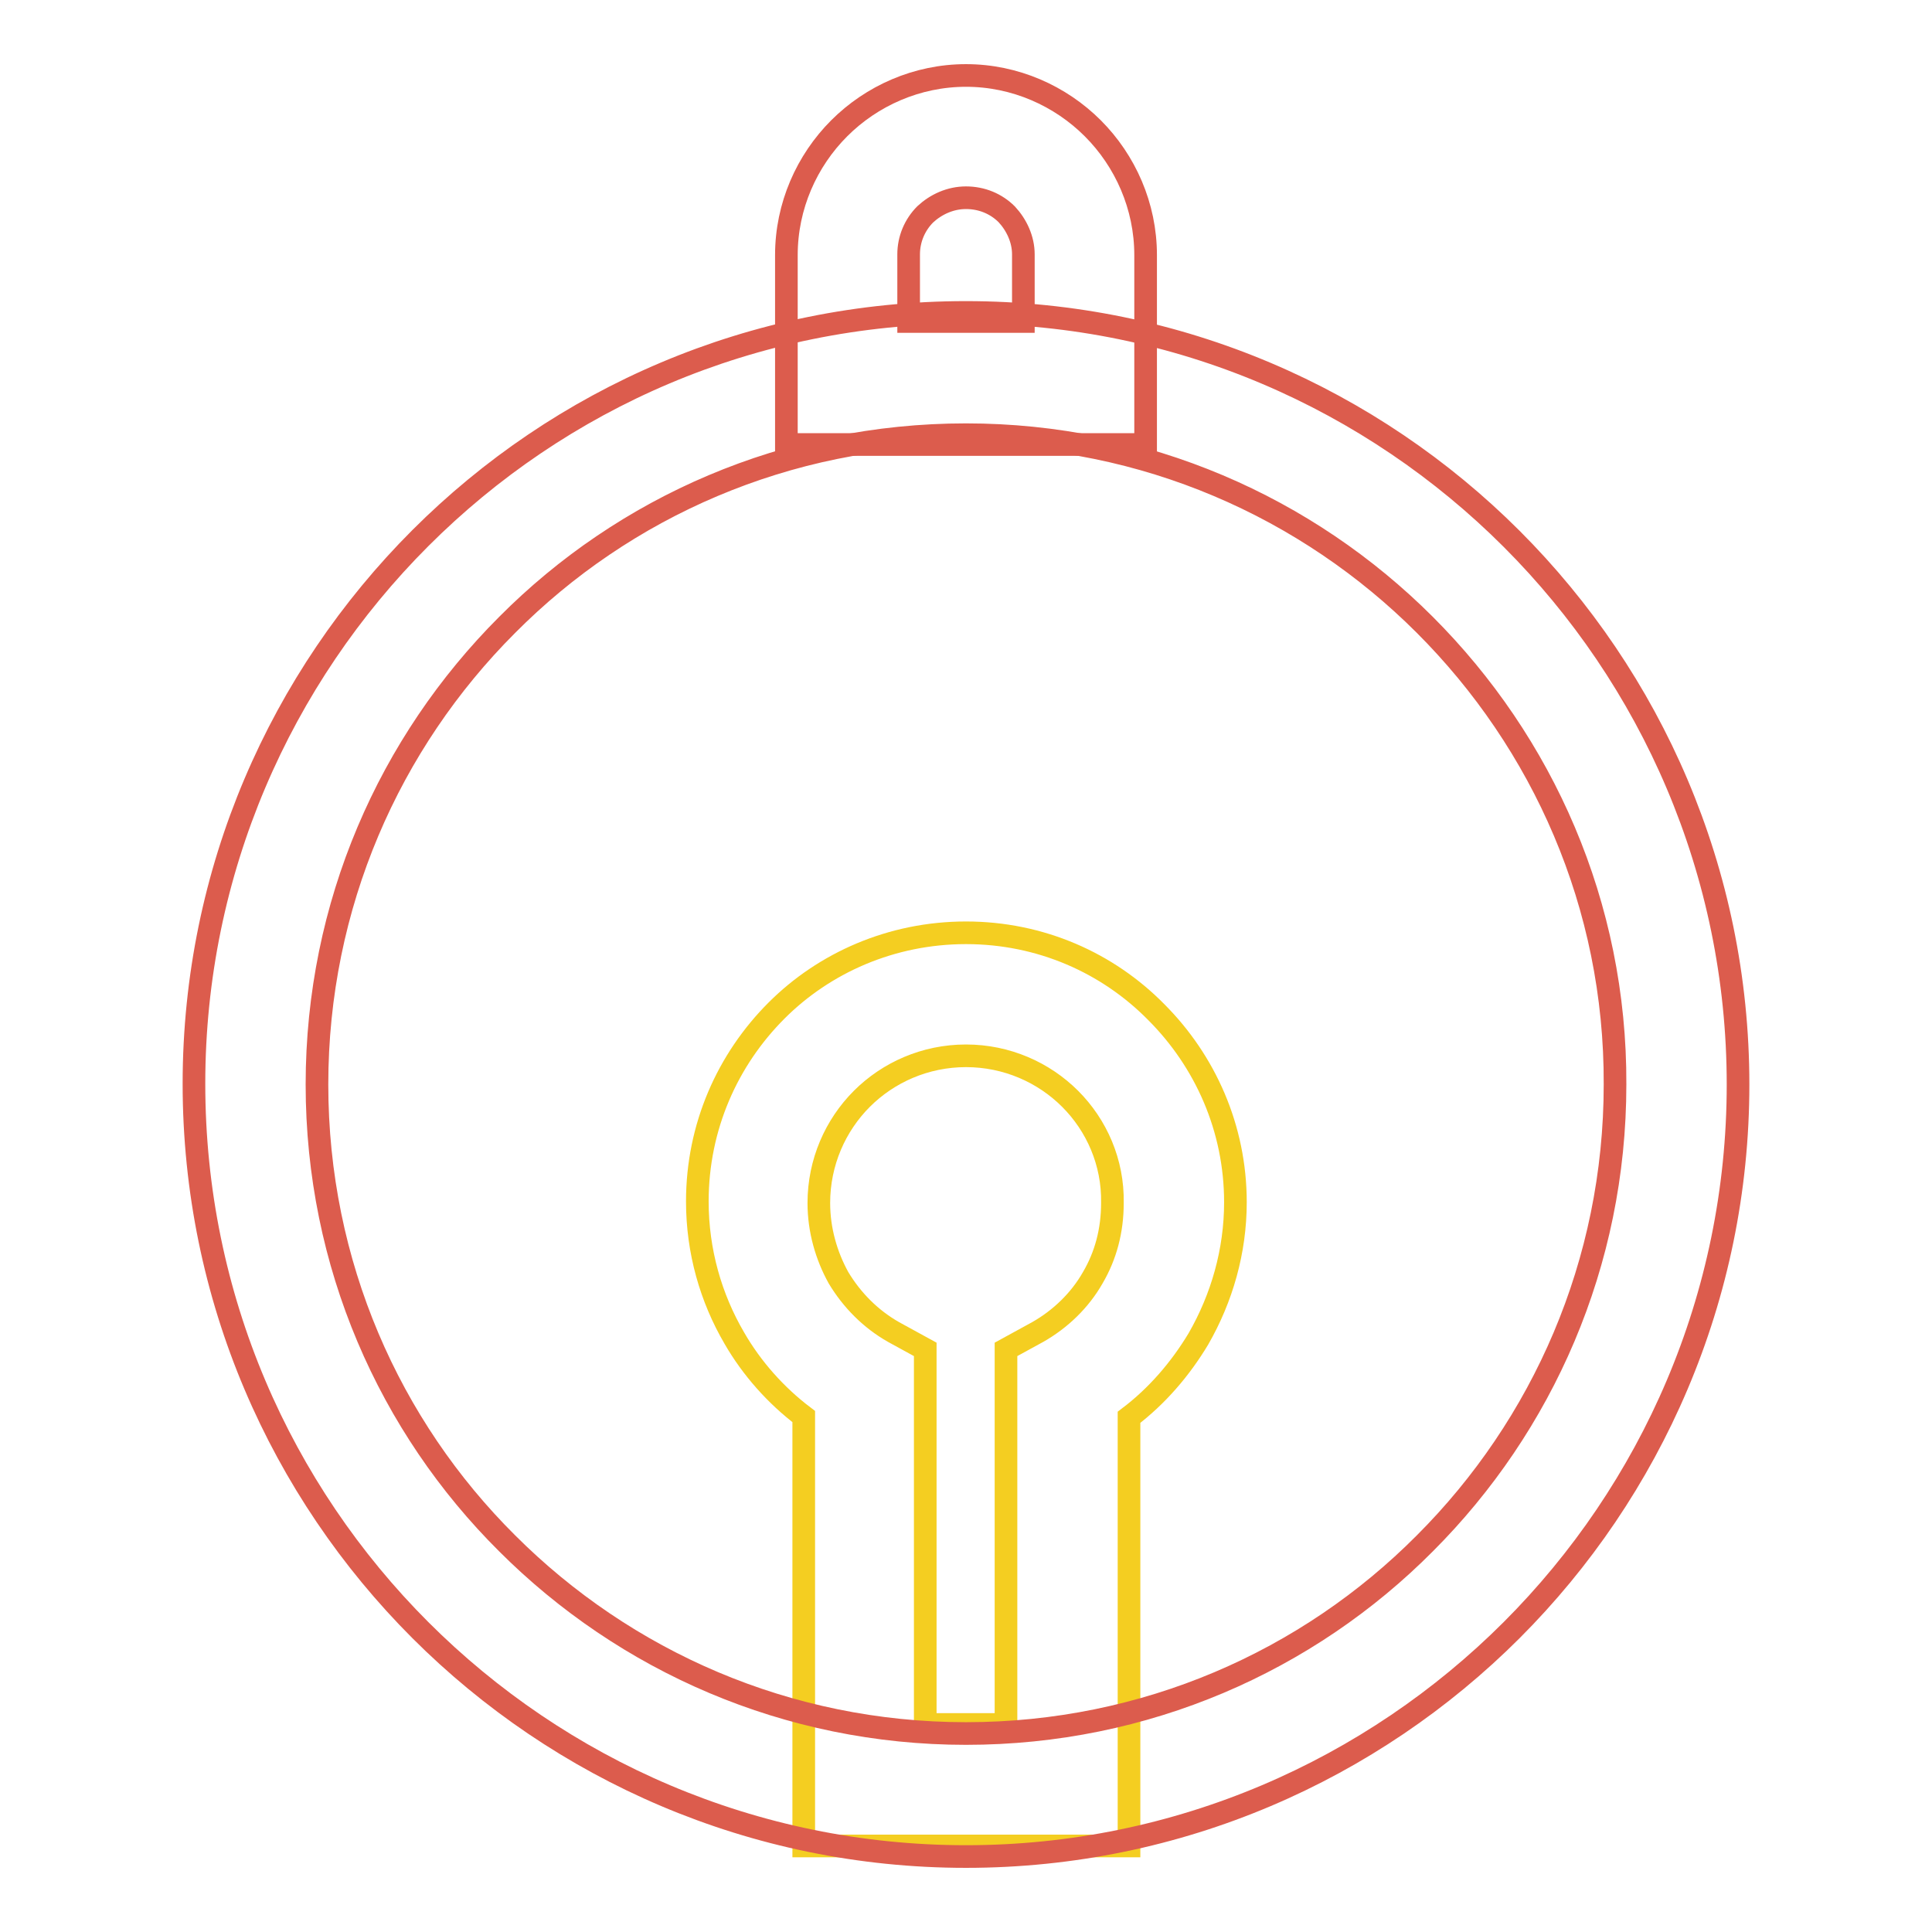<?xml version="1.0" encoding="utf-8"?>
<!-- Svg Vector Icons : http://www.onlinewebfonts.com/icon -->
<!DOCTYPE svg PUBLIC "-//W3C//DTD SVG 1.1//EN" "http://www.w3.org/Graphics/SVG/1.1/DTD/svg11.dtd">
<svg version="1.1" xmlns="http://www.w3.org/2000/svg" xmlns:xlink="http://www.w3.org/1999/xlink" x="0px" y="0px" viewBox="0 0 256 256" enable-background="new 0 0 256 256" xml:space="preserve">
<g> <path stroke-width="3" fill-opacity="0" stroke="#f4ce21"  d="M128,123.6c9.9,0,18.8,4,25.2,10.5c6.5,6.5,10.5,15.4,10.5,25.2c0,6.5-1.8,12.7-4.9,18.1 c-2.4,4-5.5,7.6-9.2,10.4v56.8h-43.1v-56.9c-3.7-2.8-6.9-6.4-9.2-10.4c-3.1-5.3-4.9-11.5-4.9-18.1c0-9.9,4-18.8,10.5-25.3 C109.2,127.6,118.1,123.6,128,123.6L128,123.6z M141.8,145.6c-3.5-3.5-8.4-5.7-13.8-5.7c-5.4,0-10.3,2.2-13.8,5.7 c-3.5,3.5-5.7,8.4-5.7,13.8c0,3.6,1,7,2.6,9.9c1.8,3,4.3,5.5,7.3,7.2l4.2,2.3v49.7h10.7v-49.7l4.2-2.3c3-1.7,5.6-4.2,7.3-7.2 c1.7-2.9,2.6-6.2,2.6-9.9C147.5,154,145.3,149.1,141.8,145.6z"/> <path stroke-width="3" fill-opacity="0" stroke="#dc5c4d"  d="M128,41.4c28.2,0,53.8,11.5,72.3,30c18.5,18.5,30,44.1,30,72.3c0,28.2-11.5,53.8-30,72.3 c-18.5,18.5-44.1,30-72.3,30c-28.2,0-53.8-11.5-72.3-30c-18.5-18.5-30-44.1-30-72.4c0-28.2,11.5-53.8,30-72.3S99.7,41.4,128,41.4z  M188.8,82.8c-15.6-15.6-37.1-25.2-60.8-25.2c-23.8,0-45.3,9.6-60.8,25.2C51.6,98.4,42,119.9,42,143.7c0,23.8,9.6,45.3,25.2,60.8 c15.6,15.6,37.1,25.2,60.8,25.2c23.8,0,45.3-9.6,60.8-25.2c15.6-15.6,25.2-37.1,25.2-60.8C214.1,119.9,204.4,98.4,188.8,82.8z"/> <path stroke-width="3" fill-opacity="0" stroke="#dc5c4d"  d="M128,10c6.5,0,12.5,2.7,16.8,7l0,0c4.3,4.3,7,10.3,7,16.8v25.1h-47.6V33.8c0-6.5,2.7-12.5,7-16.8h0 C115.5,12.7,121.5,10,128,10z M133.4,28.4c-1.4-1.4-3.3-2.2-5.4-2.2s-4,0.9-5.4,2.2l0,0c-1.4,1.4-2.2,3.3-2.2,5.3v8.9h15.2v-8.9 C135.6,31.7,134.7,29.8,133.4,28.4L133.4,28.4z"/></g>
</svg>